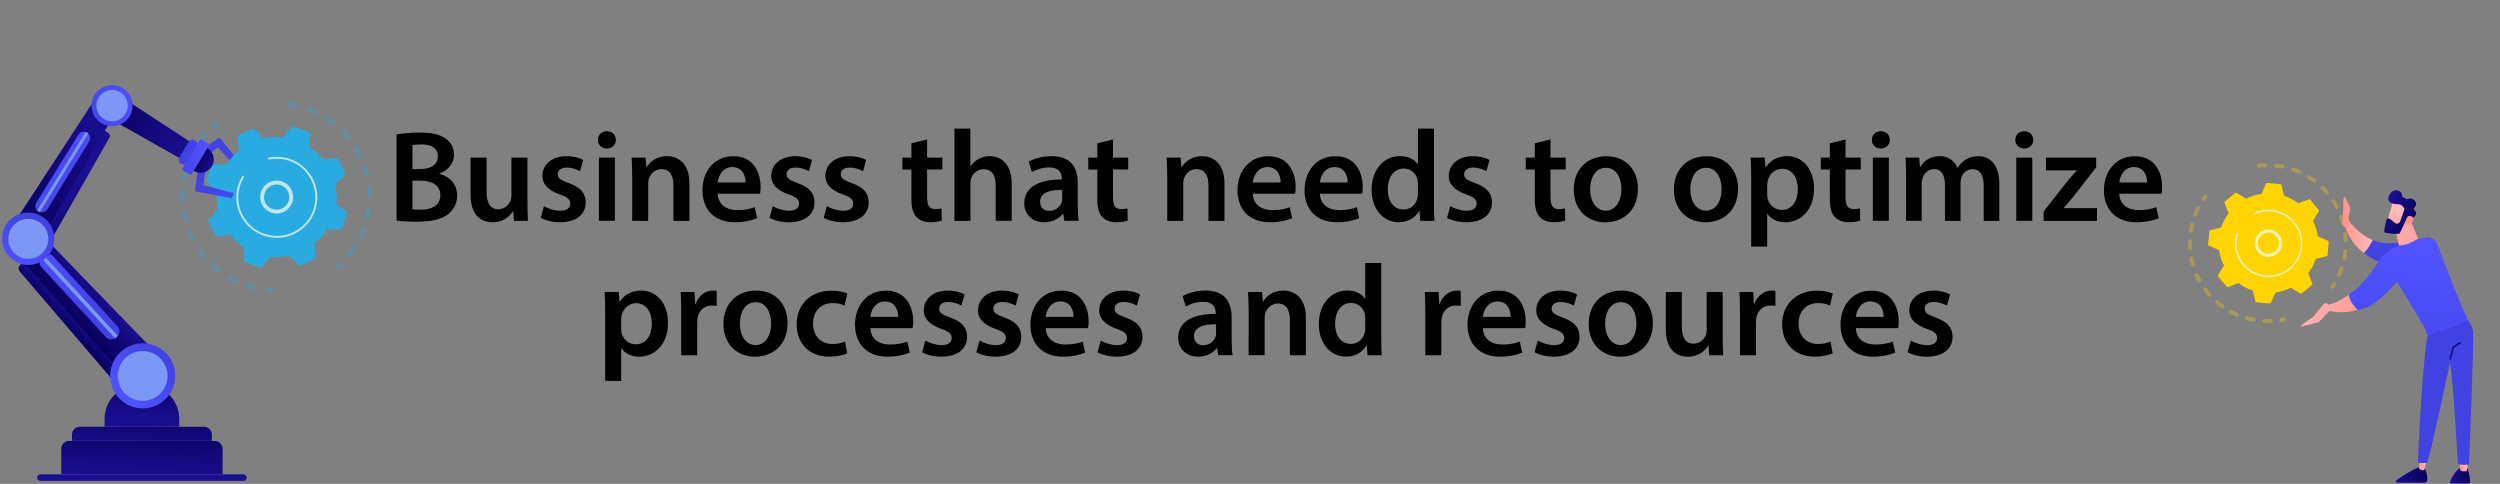 <svg xmlns="http://www.w3.org/2000/svg" version="1.1" id="Layer_1" x="0px" y="0px" viewBox="0.0 0.0 558.0 108.0" style="enable-background:new 0 0 558 108;" xml:space="preserve" width="558.0" height="108.0">
<rect x="0.0" y="0.0" width="558.0" height="108.0" fill="#808080" stroke="none"/>
<style type="text/css">
	.st0{fill:url(#SVGID_1_);}
	.st1{fill:url(#SVGID_00000107549562032249649840000007150285806878068883_);}
	.st2{fill:url(#SVGID_00000178163171413989480250000010940535971824140977_);}
	.st3{fill:url(#SVGID_00000054224530853703073020000011394569529052369589_);}
	.st4{fill:url(#SVGID_00000096747826932150492080000009684888619534627257_);}
	.st5{fill:url(#SVGID_00000167387203878000269150000015802364378820058267_);}
	.st6{fill:url(#SVGID_00000144298467325868664380000004272587694927693193_);}
	.st7{fill:#7D97F4;}
	.st8{fill:url(#SVGID_00000007389086752226296550000004716735895204222608_);}
	.st9{fill:url(#SVGID_00000178902876764302595700000012024332297255416754_);}
	.st10{fill:url(#SVGID_00000048491238736578772910000010290696373658599578_);}
	.st11{fill:url(#SVGID_00000005249443623152231990000000641167577751251353_);}
	.st12{fill:url(#SVGID_00000094602092042939529980000002013104781129112234_);}
	.st13{fill:url(#SVGID_00000033339176509103923870000000717876565822445987_);}
	.st14{fill:url(#SVGID_00000106865052865989012890000013897429084680364446_);}
	.st15{fill:url(#SVGID_00000013872080166890026840000009147981060593365394_);}
	.st16{opacity:0.3;}
	.st17{fill:#29ABE2;}
	.st18{opacity:0.7;fill:#FFFFFF;}
	.st19{fill:url(#SVGID_00000121982506666842276700000006513247427106568354_);}
	.st20{fill:url(#SVGID_00000034799440984600328370000016670057583840738219_);}
	.st21{fill:url(#SVGID_00000155123687088593503110000013392336523940035469_);}
	.st22{fill:url(#SVGID_00000070104662426654890460000014226548436385353102_);}
	.st23{fill:#FFD400;}
	.st24{fill:url(#SVGID_00000106829330553387640820000016848191356913535156_);}
	.st25{fill:url(#SVGID_00000016788078705913377490000018101139627799996836_);}
	.st26{fill:url(#SVGID_00000050652201426461896430000000336213851703516854_);}
	.st27{fill:url(#SVGID_00000031187809320808988520000017055179842755893423_);}
	.st28{fill:url(#SVGID_00000059284537281875197890000008416897120709482937_);}
	.st29{fill:url(#SVGID_00000119820144877881109830000016559764979037052839_);}
	.st30{fill:url(#SVGID_00000088130058951205878690000005189201929148472991_);}
	.st31{fill:url(#SVGID_00000018926260379787314530000003041053671553743781_);}
	.st32{fill:url(#SVGID_00000142854299307971843570000004910679288122167190_);}
	.st33{fill:url(#SVGID_00000077306443945839541150000015266075392662714811_);}
	.st34{fill:url(#SVGID_00000044140499069011848790000014115164068409454473_);}
	.st35{fill:url(#SVGID_00000071524965425482498760000010178134935677427896_);}
	.st36{fill:url(#SVGID_00000052063905582242241920000002414659293637862038_);}
	.st37{fill:url(#SVGID_00000083767767079616822810000008931160059369141427_);}
	.st38{fill:url(#SVGID_00000055688486217720966360000007124574491078031766_);}
</style>
<g>
	<g>
		<path d="M88.5,30.01c1.14-0.23,3.21-0.42,5.21-0.42c2.62,0,4.26,0.34,5.6,1.24c1.21,0.75,2.02,2,2.02,3.68    c0,1.8-1.12,3.44-3.25,4.21v0.08c2.06,0.52,3.96,2.15,3.96,4.84c0,1.74-0.75,3.08-1.87,4.04c-1.39,1.2-3.68,1.81-7.26,1.81    c-1.99,0-3.47-0.13-4.39-0.26V30.01z M92.05,37.73h1.83c2.48,0,3.85-1.17,3.85-2.82c0-1.84-1.39-2.68-3.64-2.68    c-1.06,0-1.66,0.07-2.04,0.16V37.73z M92.05,46.7c0.47,0.09,1.07,0.1,1.89,0.1c2.28,0,4.34-0.86,4.34-3.27c0-2.27-2-3.2-4.45-3.21    h-1.78V46.7z" />
		<path d="M117.72,45.06c0,1.68,0.05,3.08,0.12,4.23h-3.12l-0.17-2.13h-0.08c-0.6,0.99-1.99,2.45-4.52,2.45    c-2.57,0-4.92-1.55-4.92-6.16v-8.28h3.57v7.68c0,2.35,0.74,3.85,2.63,3.85c1.43,0,2.36-1,2.73-1.91c0.12-0.31,0.19-0.69,0.19-1.1    v-8.52h3.57V45.06z" />
		<path d="M121.41,46.01c0.79,0.49,2.32,1.03,3.6,1.03c1.57,0,2.27-0.66,2.27-1.58c0-0.96-0.58-1.44-2.32-2.06    c-2.76-0.95-3.92-2.45-3.9-4.12c0-2.48,2.06-4.42,5.36-4.42c1.56,0,2.92,0.39,3.75,0.84l-0.71,2.51    c-0.59-0.34-1.74-0.81-2.99-0.81c-1.27,0-1.98,0.63-1.98,1.5c0,0.9,0.68,1.33,2.47,1.98c2.57,0.91,3.76,2.22,3.77,4.3    c0,2.58-2.01,4.43-5.74,4.43c-1.71,0-3.26-0.41-4.3-0.99L121.41,46.01z" />
		<path d="M137.46,31.22c0,1.07-0.77,1.93-2.04,1.93c-1.18,0-1.96-0.86-1.96-1.93c0-1.09,0.8-1.93,2-1.93    C136.68,29.29,137.45,30.12,137.46,31.22z M133.68,49.29V35.17h3.57v14.12H133.68z" />
		<path d="M141.1,39.37c0-1.63-0.05-2.98-0.12-4.2h3.12l0.18,2.12h0.08c0.63-1.1,2.15-2.44,4.5-2.44c2.46,0,5.02,1.59,5.02,6.05    v8.39h-3.57v-7.97c0-2.03-0.74-3.57-2.69-3.57c-1.42,0-2.4,1-2.78,2.1c-0.11,0.29-0.16,0.73-0.16,1.13v8.31h-3.57V39.37z" />
		<path d="M160.2,43.22c0.1,2.56,2.08,3.68,4.36,3.68c1.64,0,2.82-0.26,3.9-0.65l0.53,2.46c-1.21,0.51-2.89,0.9-4.94,0.9    c-4.58,0-7.27-2.83-7.27-7.16c0-3.9,2.36-7.58,6.91-7.58c4.59,0,6.08,3.77,6.08,6.87c0,0.66-0.06,1.2-0.13,1.5H160.2z     M166.41,40.73c0.02-1.31-0.55-3.44-2.95-3.44c-2.2,0-3.11,2-3.27,3.44H166.41z" />
		<path d="M172.48,46.01c0.79,0.49,2.32,1.03,3.6,1.03c1.57,0,2.27-0.66,2.27-1.58c0-0.96-0.58-1.44-2.32-2.06    c-2.76-0.95-3.92-2.45-3.9-4.12c0-2.48,2.06-4.42,5.36-4.42c1.56,0,2.92,0.39,3.75,0.84l-0.71,2.51    c-0.59-0.34-1.74-0.81-2.99-0.81c-1.27,0-1.98,0.63-1.98,1.5c0,0.9,0.68,1.33,2.47,1.98c2.57,0.91,3.76,2.22,3.77,4.3    c0,2.58-2.01,4.43-5.74,4.43c-1.71,0-3.26-0.41-4.3-0.99L172.48,46.01z" />
		<path d="M184.57,46.01c0.79,0.49,2.32,1.03,3.6,1.03c1.57,0,2.27-0.66,2.27-1.58c0-0.96-0.58-1.44-2.32-2.06    c-2.76-0.95-3.92-2.45-3.9-4.12c0-2.48,2.06-4.42,5.36-4.42c1.56,0,2.92,0.39,3.75,0.84l-0.71,2.51    c-0.59-0.34-1.74-0.81-2.99-0.81c-1.27,0-1.98,0.63-1.98,1.5c0,0.9,0.68,1.33,2.47,1.98c2.57,0.91,3.76,2.22,3.77,4.3    c0,2.58-2.01,4.43-5.74,4.43c-1.71,0-3.26-0.41-4.3-0.99L184.57,46.01z" />
		<path d="M206.93,31.13v4.04h3.4v2.66h-3.4v6.23c0,1.73,0.46,2.61,1.83,2.61c0.61,0,1.07-0.07,1.39-0.16l0.07,2.72    c-0.54,0.2-1.47,0.37-2.6,0.37c-1.31,0-2.41-0.45-3.07-1.16c-0.77-0.81-1.12-2.11-1.12-3.96v-6.64h-2.02v-2.66h2.02v-3.2    L206.93,31.13z" />
		<path d="M213.02,28.7h3.57v8.4h0.06c0.44-0.66,1.04-1.21,1.78-1.62c0.69-0.39,1.55-0.63,2.44-0.63c2.4,0,4.94,1.59,4.94,6.13v8.31    h-3.57v-7.92c0-2.05-0.74-3.6-2.71-3.6c-1.4,0-2.37,0.94-2.77,2c-0.12,0.31-0.16,0.69-0.16,1.08v8.45h-3.57V28.7z" />
		<path d="M237.55,49.29l-0.24-1.57h-0.09c-0.86,1.11-2.33,1.89-4.16,1.89c-2.87,0-4.45-2.05-4.45-4.2c0-3.56,3.17-5.37,8.38-5.35    v-0.23c0-0.93-0.37-2.47-2.87-2.46c-1.38,0-2.83,0.45-3.8,1.05l-0.71-2.32c1.07-0.65,2.9-1.25,5.12-1.25    c4.53,0,5.82,2.86,5.82,5.95v5.08c0,1.28,0.06,2.53,0.22,3.4H237.55z M237.08,42.38c-2.52-0.03-4.93,0.5-4.93,2.65    c0,1.38,0.91,2.03,2.04,2.03c1.43,0,2.45-0.92,2.79-1.95c0.08-0.25,0.1-0.53,0.1-0.78V42.38z" />
		<path d="M248.42,31.13v4.04h3.4v2.66h-3.4v6.23c0,1.73,0.46,2.61,1.83,2.61c0.61,0,1.07-0.07,1.39-0.16l0.07,2.72    c-0.54,0.2-1.47,0.37-2.6,0.37c-1.31,0-2.41-0.45-3.07-1.16c-0.77-0.81-1.12-2.11-1.12-3.96v-6.64h-2.02v-2.66h2.02v-3.2    L248.42,31.13z" />
		<path d="M260.52,39.37c0-1.63-0.05-2.98-0.12-4.2h3.12l0.18,2.12h0.08c0.62-1.1,2.15-2.44,4.5-2.44c2.46,0,5.02,1.59,5.02,6.05    v8.39h-3.57v-7.97c0-2.03-0.74-3.57-2.69-3.57c-1.42,0-2.4,1-2.78,2.1c-0.11,0.29-0.16,0.73-0.16,1.13v8.31h-3.57V39.37z" />
		<path d="M279.62,43.22c0.09,2.56,2.08,3.68,4.36,3.68c1.64,0,2.82-0.26,3.9-0.65l0.53,2.46c-1.21,0.51-2.89,0.9-4.94,0.9    c-4.58,0-7.27-2.83-7.27-7.16c0-3.9,2.36-7.58,6.91-7.58c4.59,0,6.08,3.77,6.08,6.87c0,0.66-0.06,1.2-0.13,1.5H279.62z     M285.83,40.73c0.02-1.31-0.55-3.44-2.94-3.44c-2.2,0-3.11,2-3.27,3.44H285.83z" />
		<path d="M294.59,43.22c0.09,2.56,2.08,3.68,4.36,3.68c1.64,0,2.82-0.26,3.9-0.65l0.53,2.46c-1.21,0.51-2.89,0.9-4.94,0.9    c-4.58,0-7.27-2.83-7.27-7.16c0-3.9,2.36-7.58,6.91-7.58c4.59,0,6.08,3.77,6.08,6.87c0,0.66-0.06,1.2-0.13,1.5H294.59z     M300.8,40.73c0.02-1.31-0.55-3.44-2.94-3.44c-2.2,0-3.11,2-3.27,3.44H300.8z" />
		<path d="M320.05,28.7v16.63c0,1.45,0.05,3,0.12,3.96h-3.18l-0.16-2.24h-0.06c-0.84,1.58-2.55,2.55-4.59,2.55    c-3.37,0-6.04-2.88-6.04-7.22c-0.02-4.73,2.93-7.54,6.33-7.54c1.93,0,3.33,0.8,3.96,1.84h0.06V28.7H320.05z M316.48,41.06    c0-0.29-0.02-0.64-0.08-0.93c-0.32-1.38-1.46-2.51-3.07-2.51c-2.3,0-3.58,2.03-3.58,4.65c0,2.6,1.29,4.49,3.54,4.49    c1.46,0,2.72-1,3.08-2.54c0.08-0.32,0.11-0.67,0.11-1.04V41.06z" />
		<path d="M323.71,46.01c0.79,0.49,2.33,1.03,3.6,1.03c1.57,0,2.27-0.66,2.27-1.58c0-0.96-0.58-1.44-2.32-2.06    c-2.76-0.95-3.92-2.45-3.9-4.12c0-2.48,2.06-4.42,5.36-4.42c1.56,0,2.92,0.39,3.75,0.84l-0.71,2.51    c-0.59-0.34-1.74-0.81-2.99-0.81c-1.27,0-1.98,0.63-1.98,1.5c0,0.9,0.68,1.33,2.46,1.98c2.57,0.91,3.76,2.22,3.77,4.3    c0,2.58-2.01,4.43-5.74,4.43c-1.71,0-3.26-0.41-4.3-0.99L323.71,46.01z" />
		<path d="M346.07,31.13v4.04h3.4v2.66h-3.4v6.23c0,1.73,0.46,2.61,1.83,2.61c0.61,0,1.07-0.07,1.39-0.16l0.07,2.72    c-0.54,0.2-1.47,0.37-2.6,0.37c-1.31,0-2.41-0.45-3.07-1.16c-0.77-0.81-1.12-2.11-1.12-3.96v-6.64h-2.02v-2.66h2.02v-3.2    L346.07,31.13z" />
		<path d="M365.58,42.1c0,5.19-3.64,7.52-7.25,7.52c-3.98,0-7.07-2.75-7.07-7.27c0-4.63,3.05-7.48,7.31-7.48    C362.76,34.85,365.58,37.81,365.58,42.1z M354.92,42.25c0,2.72,1.36,4.77,3.51,4.77c2.05,0,3.47-1.98,3.47-4.82    c0-2.22-0.98-4.75-3.45-4.75C355.95,37.45,354.92,39.89,354.92,42.25z" />
		<path d="M387.93,42.1c0,5.19-3.64,7.52-7.25,7.52c-3.98,0-7.07-2.75-7.07-7.27c0-4.63,3.05-7.48,7.31-7.48    C385.12,34.85,387.93,37.81,387.93,42.1z M377.28,42.25c0,2.72,1.36,4.77,3.51,4.77c2.05,0,3.47-1.98,3.47-4.82    c0-2.22-0.98-4.75-3.45-4.75C378.31,37.45,377.28,39.89,377.28,42.25z" />
		<path d="M390.87,39.85c0-1.83-0.05-3.35-0.12-4.68h3.14l0.18,2.17h0.06c1.04-1.59,2.68-2.49,4.84-2.49c3.24,0,5.92,2.77,5.92,7.18    c0,5.12-3.21,7.58-6.42,7.58c-1.78,0-3.25-0.74-3.97-1.88h-0.06v7.31h-3.57V39.85z M394.44,43.38c0,0.34,0.03,0.67,0.1,0.97    c0.36,1.45,1.62,2.5,3.14,2.5c2.27,0,3.59-1.88,3.59-4.65c0-2.5-1.22-4.53-3.51-4.53c-1.47,0-2.82,1.07-3.19,2.64    c-0.07,0.29-0.13,0.6-0.13,0.9V43.38z" />
		<path d="M411.92,31.13v4.04h3.4v2.66h-3.4v6.23c0,1.73,0.46,2.61,1.83,2.61c0.61,0,1.07-0.07,1.39-0.16l0.07,2.72    c-0.54,0.2-1.47,0.37-2.6,0.37c-1.31,0-2.41-0.45-3.07-1.16c-0.77-0.81-1.12-2.11-1.12-3.96v-6.64h-2.02v-2.66h2.02v-3.2    L411.92,31.13z" />
		<path d="M421.8,31.22c0,1.07-0.77,1.93-2.04,1.93c-1.18,0-1.96-0.86-1.96-1.93c0-1.09,0.8-1.93,2-1.93    C421.02,29.29,421.79,30.12,421.8,31.22z M418.02,49.29V35.17h3.57v14.12H418.02z" />
		<path d="M425.44,39.37c0-1.63-0.05-2.98-0.12-4.2h3.05l0.16,2.07h0.08c0.68-1.1,1.97-2.39,4.35-2.39c1.87,0,3.31,1.04,3.92,2.6    h0.06c0.49-0.77,1.09-1.36,1.73-1.77c0.8-0.54,1.69-0.83,2.87-0.83c2.33,0,4.71,1.6,4.71,6.13v8.31h-3.48v-7.81    c0-2.35-0.81-3.73-2.52-3.73c-1.22,0-2.12,0.86-2.48,1.88c-0.11,0.34-0.18,0.79-0.18,1.19v8.47h-3.48v-8.17    c0-1.99-0.79-3.38-2.44-3.38c-1.34,0-2.23,1.05-2.57,2.02c-0.13,0.36-0.18,0.78-0.18,1.18v8.35h-3.48V39.37z" />
		<path d="M453.82,31.22c0,1.07-0.77,1.93-2.04,1.93c-1.18,0-1.96-0.86-1.96-1.93c0-1.09,0.8-1.93,2-1.93    C453.04,29.29,453.8,30.12,453.82,31.22z M450.03,49.29V35.17h3.57v14.12H450.03z" />
		<path d="M456.12,47.23l5.32-6.78c0.72-0.87,1.33-1.56,2.07-2.37v-0.06h-6.85v-2.84h11.21l-0.01,2.18l-5.17,6.63    c-0.7,0.85-1.36,1.66-2.08,2.41v0.06h7.44v2.84h-11.91V47.23z" />
		<path d="M473.02,43.22c0.09,2.56,2.08,3.68,4.36,3.68c1.64,0,2.82-0.26,3.9-0.65l0.53,2.46c-1.21,0.51-2.89,0.9-4.94,0.9    c-4.58,0-7.27-2.83-7.27-7.16c0-3.9,2.36-7.58,6.91-7.58c4.59,0,6.08,3.77,6.08,6.87c0,0.66-0.06,1.2-0.13,1.5H473.02z     M479.23,40.73c0.02-1.31-0.55-3.44-2.94-3.44c-2.2,0-3.11,2-3.27,3.44H479.23z" />
		<path d="M135.08,69.85c0-1.83-0.05-3.35-0.12-4.68h3.14l0.18,2.17h0.06c1.04-1.59,2.68-2.49,4.84-2.49c3.24,0,5.92,2.77,5.92,7.18    c0,5.12-3.21,7.58-6.42,7.58c-1.78,0-3.25-0.74-3.97-1.89h-0.06v7.31h-3.57V69.85z M138.65,73.38c0,0.34,0.03,0.67,0.1,0.97    c0.36,1.45,1.62,2.5,3.14,2.5c2.27,0,3.59-1.88,3.59-4.65c0-2.5-1.22-4.53-3.51-4.53c-1.47,0-2.82,1.07-3.19,2.64    c-0.07,0.29-0.13,0.6-0.13,0.9V73.38z" />
		<path d="M152.05,69.71c0-1.89-0.04-3.28-0.12-4.54h3.09l0.13,2.68h0.1c0.7-1.99,2.34-3,3.87-3c0.35,0,0.55,0.01,0.84,0.08v3.36    c-0.31-0.06-0.62-0.1-1.05-0.1c-1.7,0-2.88,1.08-3.2,2.7c-0.06,0.32-0.09,0.69-0.09,1.08v7.32h-3.57V69.71z" />
		<path d="M175.79,72.1c0,5.19-3.64,7.52-7.25,7.52c-3.98,0-7.07-2.75-7.07-7.28c0-4.63,3.05-7.48,7.31-7.48    C172.98,64.85,175.79,67.81,175.79,72.1z M165.14,72.25c0,2.72,1.36,4.77,3.51,4.77c2.05,0,3.47-1.98,3.47-4.82    c0-2.22-0.98-4.75-3.45-4.75C166.17,67.45,165.14,69.89,165.14,72.25z" />
		<path d="M189.09,78.87c-0.74,0.35-2.21,0.73-3.99,0.73c-4.43,0-7.28-2.84-7.28-7.22c0-4.23,2.89-7.51,7.86-7.51    c1.32,0,2.63,0.29,3.45,0.64l-0.63,2.69c-0.57-0.28-1.43-0.55-2.7-0.55c-2.72,0-4.34,1.99-4.32,4.58c0,2.9,1.9,4.56,4.34,4.56    c1.22,0,2.11-0.27,2.8-0.56L189.09,78.87z" />
		<path d="M194.26,73.22c0.1,2.56,2.08,3.68,4.36,3.68c1.64,0,2.82-0.26,3.9-0.65l0.53,2.46c-1.21,0.51-2.89,0.9-4.94,0.9    c-4.58,0-7.27-2.83-7.27-7.16c0-3.9,2.36-7.58,6.91-7.58c4.59,0,6.08,3.77,6.08,6.87c0,0.66-0.06,1.2-0.13,1.5H194.26z     M200.47,70.73c0.02-1.31-0.55-3.44-2.95-3.44c-2.2,0-3.11,2-3.27,3.44H200.47z" />
		<path d="M206.54,76.01c0.79,0.49,2.32,1.03,3.6,1.03c1.57,0,2.27-0.66,2.27-1.58c0-0.96-0.58-1.44-2.32-2.06    c-2.76-0.95-3.92-2.45-3.9-4.12c0-2.48,2.06-4.42,5.36-4.42c1.56,0,2.92,0.39,3.75,0.84l-0.71,2.51    c-0.59-0.34-1.74-0.81-2.99-0.81c-1.27,0-1.98,0.63-1.98,1.5c0,0.9,0.68,1.33,2.47,1.98c2.57,0.91,3.76,2.22,3.77,4.3    c0,2.58-2.01,4.43-5.74,4.43c-1.71,0-3.26-0.41-4.3-0.99L206.54,76.01z" />
		<path d="M218.63,76.01c0.79,0.49,2.32,1.03,3.6,1.03c1.57,0,2.27-0.66,2.27-1.58c0-0.96-0.58-1.44-2.32-2.06    c-2.76-0.95-3.92-2.45-3.9-4.12c0-2.48,2.06-4.42,5.36-4.42c1.56,0,2.92,0.39,3.75,0.84l-0.71,2.51    c-0.59-0.34-1.74-0.81-2.99-0.81c-1.27,0-1.98,0.63-1.98,1.5c0,0.9,0.68,1.33,2.47,1.98c2.57,0.91,3.76,2.22,3.77,4.3    c0,2.58-2.01,4.43-5.74,4.43c-1.71,0-3.26-0.41-4.3-0.99L218.63,76.01z" />
		<path d="M233.41,73.22c0.1,2.56,2.08,3.68,4.36,3.68c1.64,0,2.82-0.26,3.9-0.65l0.53,2.46c-1.21,0.51-2.89,0.9-4.94,0.9    c-4.58,0-7.27-2.83-7.27-7.16c0-3.9,2.36-7.58,6.91-7.58c4.59,0,6.08,3.77,6.08,6.87c0,0.66-0.06,1.2-0.13,1.5H233.41z     M239.62,70.73c0.02-1.31-0.55-3.44-2.95-3.44c-2.2,0-3.11,2-3.27,3.44H239.62z" />
		<path d="M245.69,76.01c0.79,0.49,2.32,1.03,3.6,1.03c1.57,0,2.27-0.66,2.27-1.58c0-0.96-0.58-1.44-2.32-2.06    c-2.76-0.95-3.92-2.45-3.9-4.12c0-2.48,2.06-4.42,5.36-4.42c1.56,0,2.92,0.39,3.75,0.84l-0.71,2.51    c-0.59-0.34-1.74-0.81-2.99-0.81c-1.27,0-1.98,0.63-1.98,1.5c0,0.9,0.68,1.33,2.47,1.98c2.57,0.91,3.76,2.22,3.77,4.3    c0,2.58-2.01,4.43-5.74,4.43c-1.71,0-3.26-0.41-4.3-0.99L245.69,76.01z" />
		<path d="M271.9,79.29l-0.24-1.57h-0.09c-0.86,1.11-2.33,1.89-4.16,1.89c-2.87,0-4.45-2.05-4.45-4.2c0-3.56,3.17-5.37,8.38-5.35    v-0.23c0-0.93-0.37-2.47-2.87-2.46c-1.38,0-2.83,0.45-3.8,1.05l-0.71-2.32c1.07-0.65,2.9-1.25,5.12-1.25    c4.53,0,5.82,2.86,5.82,5.95v5.08c0,1.28,0.06,2.53,0.22,3.4H271.9z M271.43,72.38c-2.52-0.03-4.93,0.5-4.93,2.65    c0,1.38,0.91,2.03,2.04,2.03c1.42,0,2.45-0.92,2.79-1.95c0.08-0.25,0.1-0.53,0.1-0.78V72.38z" />
		<path d="M278.69,69.37c0-1.63-0.05-2.98-0.12-4.2h3.12l0.18,2.12h0.08c0.62-1.1,2.15-2.44,4.5-2.44c2.46,0,5.02,1.58,5.02,6.05    v8.39h-3.57v-7.97c0-2.03-0.74-3.57-2.69-3.57c-1.42,0-2.4,1-2.78,2.09c-0.11,0.29-0.16,0.73-0.16,1.13v8.31h-3.57V69.37z" />
		<path d="M308.29,58.7v16.63c0,1.45,0.05,3,0.12,3.96h-3.18l-0.16-2.24H305c-0.84,1.58-2.55,2.55-4.59,2.55    c-3.37,0-6.04-2.88-6.04-7.22c-0.02-4.73,2.93-7.54,6.33-7.54c1.93,0,3.33,0.8,3.96,1.84h0.06V58.7H308.29z M304.72,71.06    c0-0.29-0.02-0.64-0.08-0.93c-0.32-1.38-1.46-2.51-3.07-2.51c-2.3,0-3.58,2.03-3.58,4.65c0,2.6,1.29,4.49,3.54,4.49    c1.46,0,2.72-1,3.08-2.54c0.08-0.32,0.11-0.67,0.11-1.04V71.06z" />
		<path d="M318.13,69.71c0-1.89-0.04-3.28-0.12-4.54h3.09l0.13,2.68h0.1c0.7-1.99,2.34-3,3.87-3c0.35,0,0.55,0.01,0.84,0.08v3.36    c-0.31-0.06-0.62-0.1-1.05-0.1c-1.7,0-2.88,1.08-3.2,2.7c-0.06,0.32-0.09,0.69-0.09,1.08v7.32h-3.57V69.71z" />
		<path d="M330.97,73.22c0.09,2.56,2.08,3.68,4.36,3.68c1.64,0,2.82-0.26,3.9-0.65l0.53,2.46c-1.21,0.51-2.89,0.9-4.94,0.9    c-4.58,0-7.27-2.83-7.27-7.16c0-3.9,2.36-7.58,6.91-7.58c4.59,0,6.08,3.77,6.08,6.87c0,0.66-0.06,1.2-0.13,1.5H330.97z     M337.18,70.73c0.02-1.31-0.55-3.44-2.94-3.44c-2.2,0-3.11,2-3.27,3.44H337.18z" />
		<path d="M343.24,76.01c0.79,0.49,2.33,1.03,3.6,1.03c1.57,0,2.27-0.66,2.27-1.58c0-0.96-0.58-1.44-2.32-2.06    c-2.76-0.95-3.92-2.45-3.9-4.12c0-2.48,2.06-4.42,5.36-4.42c1.56,0,2.92,0.39,3.75,0.84l-0.71,2.51    c-0.59-0.34-1.74-0.81-2.99-0.81c-1.27,0-1.98,0.63-1.98,1.5c0,0.9,0.68,1.33,2.46,1.98c2.57,0.91,3.76,2.22,3.77,4.3    c0,2.58-2.01,4.43-5.74,4.43c-1.71,0-3.26-0.41-4.3-0.99L343.24,76.01z" />
		<path d="M368.92,72.1c0,5.19-3.64,7.52-7.25,7.52c-3.98,0-7.07-2.75-7.07-7.28c0-4.63,3.05-7.48,7.31-7.48    C366.11,64.85,368.92,67.81,368.92,72.1z M358.27,72.25c0,2.72,1.36,4.77,3.51,4.77c2.05,0,3.47-1.98,3.47-4.82    c0-2.22-0.98-4.75-3.45-4.75C359.3,67.45,358.27,69.89,358.27,72.25z" />
		<path d="M384.5,75.06c0,1.68,0.05,3.08,0.12,4.23h-3.12l-0.17-2.13h-0.08c-0.6,0.99-1.99,2.45-4.52,2.45    c-2.57,0-4.92-1.55-4.92-6.16v-8.28h3.57v7.68c0,2.35,0.74,3.85,2.63,3.85c1.43,0,2.36-1,2.73-1.91c0.12-0.31,0.19-0.69,0.19-1.1    v-8.52h3.57V75.06z" />
		<path d="M388.36,69.71c0-1.89-0.04-3.28-0.12-4.54h3.09l0.13,2.68h0.1c0.7-1.99,2.34-3,3.87-3c0.35,0,0.55,0.01,0.84,0.08v3.36    c-0.31-0.06-0.62-0.1-1.05-0.1c-1.7,0-2.88,1.08-3.2,2.7c-0.06,0.32-0.09,0.69-0.09,1.08v7.32h-3.57V69.71z" />
		<path d="M409.05,78.87c-0.74,0.35-2.21,0.73-3.99,0.73c-4.43,0-7.28-2.84-7.28-7.22c0-4.23,2.89-7.51,7.86-7.51    c1.32,0,2.63,0.29,3.45,0.64l-0.63,2.69c-0.57-0.28-1.43-0.55-2.7-0.55c-2.72,0-4.34,1.99-4.32,4.58c0,2.9,1.9,4.56,4.34,4.56    c1.22,0,2.11-0.27,2.8-0.56L409.05,78.87z" />
		<path d="M414.22,73.22c0.09,2.56,2.08,3.68,4.36,3.68c1.64,0,2.82-0.26,3.9-0.65l0.53,2.46c-1.21,0.51-2.89,0.9-4.94,0.9    c-4.58,0-7.27-2.83-7.27-7.16c0-3.9,2.36-7.58,6.91-7.58c4.59,0,6.08,3.77,6.08,6.87c0,0.66-0.06,1.2-0.13,1.5H414.22z     M420.43,70.73c0.02-1.31-0.55-3.44-2.94-3.44c-2.2,0-3.11,2-3.27,3.44H420.43z" />
		<path d="M426.5,76.01c0.79,0.49,2.33,1.03,3.6,1.03c1.57,0,2.27-0.66,2.27-1.58c0-0.96-0.58-1.44-2.32-2.06    c-2.76-0.95-3.92-2.45-3.9-4.12c0-2.48,2.06-4.42,5.36-4.42c1.56,0,2.92,0.39,3.75,0.84l-0.71,2.51    c-0.59-0.34-1.74-0.81-2.99-0.81c-1.27,0-1.98,0.63-1.98,1.5c0,0.9,0.68,1.33,2.46,1.98c2.57,0.91,3.76,2.22,3.77,4.3    c0,2.58-2.01,4.43-5.74,4.43c-1.71,0-3.26-0.41-4.3-0.99L426.5,76.01z" />
	</g>
</g>
<g>
	<g>
		<g>
			<linearGradient id="SVGID_1_" gradientUnits="userSpaceOnUse" x1="32.023" y1="101.185" x2="31.855" y2="103.791">
				<stop offset="0" style="stop-color:#09005D" />
				<stop offset="1" style="stop-color:#1A0F91" />
			</linearGradient>
			<path class="st0" d="M54.33,105.87H9.02c-0.41,0-0.73,0.33-0.73,0.73c0,0.41,0.33,0.73,0.73,0.73h45.31     c0.41,0,0.73-0.33,0.73-0.73C55.06,106.2,54.73,105.87,54.33,105.87z" />
			
				<linearGradient id="SVGID_00000015343380718515250800000004657522762955871126_" gradientUnits="userSpaceOnUse" x1="32.089" y1="93.985" x2="31.501" y2="106.766">
				<stop offset="0" style="stop-color:#09005D" />
				<stop offset="1" style="stop-color:#1A0F91" />
			</linearGradient>
			<path style="fill:url(#SVGID_00000015343380718515250800000004657522762955871126_);" d="M47.91,98.41H15.44     c-0.98,0-1.77,0.79-1.77,1.77v5.68h36.02v-5.68C49.68,99.21,48.89,98.41,47.91,98.41z" />
			
				<linearGradient id="SVGID_00000087402666144443960560000006962784820202640309_" gradientUnits="userSpaceOnUse" x1="32.013" y1="90.51" x2="31.509" y2="101.189">
				<stop offset="0" style="stop-color:#09005D" />
				<stop offset="1" style="stop-color:#1A0F91" />
			</linearGradient>
			<path style="fill:url(#SVGID_00000087402666144443960560000006962784820202640309_);" d="M45.51,95.24H17.84     c-0.98,0-1.77,0.79-1.77,1.77v1.39h31.22v-1.39C47.28,96.04,46.49,95.24,45.51,95.24z" />
			
				<linearGradient id="SVGID_00000113342148637289961290000000188029857682955179_" gradientUnits="userSpaceOnUse" x1="32.448" y1="83.657" x2="31.727" y2="93.519">
				<stop offset="0" style="stop-color:#09005D" />
				<stop offset="1" style="stop-color:#1A0F91" />
			</linearGradient>
			<path style="fill:url(#SVGID_00000113342148637289961290000000188029857682955179_);" d="M40.01,95.24H23.34v-1.72     c0-4.21,3.41-7.62,7.62-7.62h1.43c4.21,0,7.62,3.41,7.62,7.62V95.24z" />
		</g>
		<g>
			<g>
				
					<linearGradient id="SVGID_00000151503010756318840320000015853801765613514406_" gradientUnits="userSpaceOnUse" x1="-2078.593" y1="-683.008" x2="-2074.933" y2="-683.008" gradientTransform="matrix(0.736 -0.677 0.677 0.736 2007.261 -831.19)">
					<stop offset="0" style="stop-color:#09005D" />
					<stop offset="1" style="stop-color:#1A0F91" />
				</linearGradient>
				<path style="fill:url(#SVGID_00000151503010756318840320000015853801765613514406_);" d="M4.49,59.17      c-0.41,0.37-0.44,1-0.08,1.42l22.81,26.64c0.38,0.43,1.04,0.47,1.46,0.08l1.94-1.79L5.5,58.24L4.49,59.17z" />
				
					<linearGradient id="SVGID_00000108285543538479123110000013707809531318088338_" gradientUnits="userSpaceOnUse" x1="-2076.117" y1="-686.107" x2="-2067.242" y2="-686.107" gradientTransform="matrix(0.736 -0.677 0.677 0.736 2007.261 -831.19)">
					<stop offset="0" style="stop-color:#09005D" />
					<stop offset="1" style="stop-color:#1A0F91" />
				</linearGradient>
				<path style="fill:url(#SVGID_00000108285543538479123110000013707809531318088338_);" d="M7.61,50.61      c-0.78-0.81-2.06-0.85-2.88-0.09l-2.05,1.88c-0.83,0.76-0.89,2.04-0.15,2.88l27.22,31.04l5.71-5.25      c0.46-0.43,0.48-1.15,0.05-1.6L7.61,50.61z" />
				
					<linearGradient id="SVGID_00000015346721832062401840000009246141590669150130_" gradientUnits="userSpaceOnUse" x1="-2065.374" y1="-704.779" x2="-2073.561" y2="-680.88" gradientTransform="matrix(0.736 -0.677 0.677 0.736 2007.261 -831.19)">
					<stop offset="0" style="stop-color:#4F52FF" />
					<stop offset="1" style="stop-color:#4042E2" />
				</linearGradient>
				<path style="fill:url(#SVGID_00000015346721832062401840000009246141590669150130_);" d="M9.57,57.12l-0.21,0.2      c-0.66,0.61-0.71,1.64-0.1,2.3l14.36,15.6c0.61,0.66,1.64,0.71,2.3,0.1l0.21-0.2c0.66-0.61,0.71-1.64,0.1-2.3l-14.36-15.6      C11.26,56.55,10.23,56.51,9.57,57.12z" />
				
					<rect x="17.33" y="53.98" transform="matrix(0.736 -0.677 0.677 0.736 -40.159 29.521)" class="st7" width="0.82" height="24.47" />
			</g>
			<g>
				
					<linearGradient id="SVGID_00000007413312903250320830000014511585846652427166_" gradientUnits="userSpaceOnUse" x1="-2080.189" y1="-664.826" x2="-2065.646" y2="-664.826" gradientTransform="matrix(0.736 -0.677 0.677 0.736 2007.261 -831.19)">
					<stop offset="0" style="stop-color:#4F52FF" />
					<stop offset="1" style="stop-color:#4042E2" />
				</linearGradient>
				<circle style="fill:url(#SVGID_00000007413312903250320830000014511585846652427166_);" cx="31.86" cy="83.89" r="7.27" />
				
					<ellipse transform="matrix(0.589 -0.808 0.808 0.589 -54.704 60.243)" class="st7" cx="31.86" cy="83.89" rx="5.55" ry="5.55" />
			</g>
		</g>
		<g>
			<g>
				
					<linearGradient id="SVGID_00000111150345066616566790000017243500237739184565_" gradientUnits="userSpaceOnUse" x1="-3156.947" y1="-1103.897" x2="-3155.938" y2="-1110.958" gradientTransform="matrix(0.526 -0.851 0.851 0.526 2620.843 -2057.804)">
					<stop offset="0" style="stop-color:#09005D" />
					<stop offset="1" style="stop-color:#1A0F91" />
				</linearGradient>
				<path style="fill:url(#SVGID_00000111150345066616566790000017243500237739184565_);" d="M7.53,54.39l1.8,1.11      c0.39,0.24,0.91,0.11,1.14-0.29l13.95-24.47c0.22-0.38,0.1-0.87-0.28-1.11l-0.94-0.58L7.53,54.39z" />
				
					<linearGradient id="SVGID_00000023244193340531620730000013995948274780448389_" gradientUnits="userSpaceOnUse" x1="-3170.871" y1="-1113.865" x2="-3136.111" y2="-1113.865" gradientTransform="matrix(0.526 -0.851 0.851 0.526 2620.843 -2057.804)">
					<stop offset="0" style="stop-color:#09005D" />
					<stop offset="1" style="stop-color:#1A0F91" />
				</linearGradient>
				<path style="fill:url(#SVGID_00000023244193340531620730000013995948274780448389_);" d="M22.63,22.86l1.9,1.17      c0.77,0.47,1.01,1.47,0.55,2.25L8.34,54.89l-5.3-3.28c-0.43-0.27-0.56-0.83-0.28-1.26l17.62-26.99      C20.86,22.61,21.87,22.39,22.63,22.86z" />
				
					<linearGradient id="SVGID_00000049214454203979506670000002034992268095062957_" gradientUnits="userSpaceOnUse" x1="-3152.698" y1="-1120.96" x2="-3154.785" y2="-1108.739" gradientTransform="matrix(0.526 -0.851 0.851 0.526 2620.843 -2057.804)">
					<stop offset="0" style="stop-color:#4F52FF" />
					<stop offset="1" style="stop-color:#4042E2" />
				</linearGradient>
				<path style="fill:url(#SVGID_00000049214454203979506670000002034992268095062957_);" d="M17.49,30.08L8.12,45.22      c-0.41,0.67-0.21,1.55,0.46,1.96c0.67,0.41,1.55,0.21,1.96-0.46l9.37-15.14c0.41-0.67,0.21-1.55-0.46-1.96      C18.78,29.2,17.9,29.41,17.49,30.08z" />
				
					<rect x="3.69" y="38.07" transform="matrix(0.526 -0.85 0.85 0.526 -26.017 30.118)" class="st7" width="20.66" height="0.66" />
			</g>
			<g>
				
					<linearGradient id="SVGID_00000028312889733422991990000000022457289276136376_" gradientUnits="userSpaceOnUse" x1="-3176.419" y1="-1112.871" x2="-3164.741" y2="-1112.871" gradientTransform="matrix(0.526 -0.851 0.851 0.526 2620.843 -2057.804)">
					<stop offset="0" style="stop-color:#4F52FF" />
					<stop offset="1" style="stop-color:#4042E2" />
				</linearGradient>
				<circle style="fill:url(#SVGID_00000028312889733422991990000000022457289276136376_);" cx="6.3" cy="53.29" r="5.84" />
				
					<ellipse transform="matrix(0.337 -0.942 0.942 0.337 -46 41.286)" class="st7" cx="6.3" cy="53.29" rx="4.46" ry="4.46" />
			</g>
		</g>
		<g>
			
				<linearGradient id="SVGID_00000045586277430744834950000006623514962989038475_" gradientUnits="userSpaceOnUse" x1="2206.473" y1="-899.373" x2="2227.066" y2="-899.373" gradientTransform="matrix(0.854 0.52 -0.52 0.854 -2328.444 -355.21)">
				<stop offset="0" style="stop-color:#09005D" />
				<stop offset="1" style="stop-color:#1A0F91" />
			</linearGradient>
			<path style="fill:url(#SVGID_00000045586277430744834950000006623514962989038475_);" d="M42.22,33.02l-0.91,1.5     c-0.37,0.6-1.03,0.88-1.5,0.61l-17.1-9.66l2.54-4.18c0.21-0.34,0.58-0.48,0.83-0.32l15.99,10.44     C42.53,31.7,42.59,32.41,42.22,33.02z" />
		</g>
		<g>
			
				<linearGradient id="SVGID_00000047751892017858613810000002494113409519074748_" gradientUnits="userSpaceOnUse" x1="2214.289" y1="-905.853" x2="2199.322" y2="-891.644" gradientTransform="matrix(0.854 0.52 -0.52 0.854 -2328.444 -355.21)">
				<stop offset="0" style="stop-color:#4F52FF" />
				<stop offset="1" style="stop-color:#4042E2" />
			</linearGradient>
			<circle style="fill:url(#SVGID_00000047751892017858613810000002494113409519074748_);" cx="25.02" cy="23.58" r="4.58" />
			<circle class="st7" cx="25.02" cy="23.58" r="3.5" />
		</g>
		
			<linearGradient id="SVGID_00000116193742926386625140000014070878590837907869_" gradientUnits="userSpaceOnUse" x1="2245.913" y1="-902.835" x2="2233.544" y2="-902.984" gradientTransform="matrix(0.854 0.52 -0.52 0.854 -2328.444 -355.21)">
			<stop offset="0" style="stop-color:#4F52FF" />
			<stop offset="1" style="stop-color:#4042E2" />
		</linearGradient>
		<polygon style="fill:url(#SVGID_00000116193742926386625140000014070878590837907869_);" points="45.12,33.44 48.95,30.68     54.25,37.13 53.45,38.08 48.65,32.93 45.69,35.1   " />
		<g>
			<g class="st16">
				<path class="st17" d="M63.85,23.12c0.06-0.26,0.32-0.44,0.59-0.4c0.6,0.08,1.21,0.19,1.8,0.32c0.29,0.06,0.47,0.35,0.41,0.64      c0,0,0,0.01,0,0.01c-0.07,0.28-0.35,0.46-0.64,0.4c-0.56-0.13-1.14-0.23-1.71-0.31c-0.29-0.04-0.5-0.31-0.46-0.6      C63.84,23.15,63.84,23.13,63.85,23.12z M68.38,24.25c0-0.02,0.01-0.04,0.02-0.06c0.1-0.28,0.41-0.42,0.69-0.32      c0.57,0.21,1.14,0.45,1.68,0.71c0.27,0.13,0.38,0.44,0.26,0.71c-0.13,0.27-0.45,0.38-0.71,0.26c-0.52-0.25-1.06-0.47-1.6-0.67      C68.45,24.79,68.31,24.51,68.38,24.25z M72.54,26.36c0.01-0.06,0.04-0.11,0.07-0.17c0.16-0.25,0.49-0.32,0.74-0.15      c0.51,0.33,1.01,0.69,1.48,1.07c0.23,0.18,0.27,0.52,0.09,0.75c-0.18,0.23-0.52,0.27-0.75,0.09c-0.45-0.36-0.93-0.7-1.41-1.01      C72.57,26.81,72.49,26.58,72.54,26.36z M76.13,29.35c0.02-0.1,0.07-0.19,0.15-0.26c0.21-0.2,0.55-0.2,0.76,0.02      c0.42,0.44,0.83,0.9,1.21,1.37c0.19,0.23,0.15,0.57-0.08,0.75c-0.23,0.19-0.57,0.15-0.75-0.08c-0.36-0.45-0.75-0.89-1.15-1.3      C76.13,29.71,76.09,29.52,76.13,29.35z M78.96,33.06c0.03-0.13,0.12-0.26,0.25-0.33c0.25-0.15,0.58-0.07,0.74,0.18      c0.31,0.52,0.61,1.06,0.87,1.61c0.13,0.27,0.02,0.59-0.25,0.72c-0.27,0.13-0.59,0.02-0.72-0.25c-0.25-0.52-0.53-1.03-0.83-1.53      C78.95,33.34,78.93,33.19,78.96,33.06z M80.9,37.31c0.04-0.17,0.17-0.32,0.35-0.38c0.28-0.09,0.58,0.06,0.68,0.34      c0.19,0.58,0.36,1.17,0.5,1.76c0.07,0.29-0.11,0.58-0.4,0.64c-0.29,0.07-0.58-0.11-0.64-0.4c-0.13-0.56-0.29-1.12-0.47-1.67      C80.88,37.5,80.88,37.4,80.9,37.31z M77.49,56.69c0.02-0.07,0.05-0.14,0.1-0.2c0.36-0.45,0.7-0.93,1.01-1.41      c0.16-0.25,0.49-0.32,0.74-0.16c0.25,0.16,0.32,0.49,0.16,0.74c-0.33,0.51-0.69,1.01-1.07,1.49c-0.18,0.23-0.52,0.27-0.75,0.09      C77.51,57.1,77.44,56.89,77.49,56.69z M81.85,41.87c0.05-0.22,0.24-0.38,0.47-0.41c0.29-0.03,0.56,0.19,0.58,0.48      c0.06,0.6,0.09,1.22,0.09,1.82c0,0.3-0.24,0.54-0.53,0.54c-0.3,0-0.54-0.24-0.54-0.53c0-0.58-0.03-1.16-0.09-1.73      C81.84,41.99,81.84,41.93,81.85,41.87z M79.94,52.72c0.01-0.03,0.02-0.07,0.04-0.1c0.25-0.52,0.47-1.06,0.67-1.6      c0.1-0.28,0.41-0.42,0.69-0.32c0.28,0.1,0.42,0.41,0.32,0.69c-0.21,0.57-0.45,1.14-0.71,1.69c-0.13,0.27-0.45,0.38-0.71,0.26      C80,53.22,79.88,52.96,79.94,52.72z M81.76,46.54c0.06-0.26,0.32-0.44,0.59-0.4c0.29,0.04,0.5,0.31,0.46,0.6      c-0.08,0.6-0.19,1.21-0.32,1.8c0,0,0,0.01,0,0.01c-0.07,0.28-0.35,0.46-0.64,0.4c-0.29-0.06-0.47-0.35-0.41-0.64      c0.12-0.56,0.23-1.14,0.3-1.71C81.75,46.58,81.76,46.56,81.76,46.54z" />
				<path class="st17" d="M74.91,59.43c0.02-0.1,0.08-0.2,0.17-0.27c0.21-0.18,0.41-0.37,0.61-0.57c0.21-0.2,0.55-0.2,0.76,0.02      c0.21,0.21,0.2,0.55-0.02,0.76c-0.21,0.2-0.43,0.4-0.65,0.6c-0.22,0.2-0.56,0.18-0.76-0.05C74.91,59.77,74.87,59.59,74.91,59.43      z" />
			</g>
			<g class="st16">
				<path class="st17" d="M59.41,64.61c0.06-0.25,0.3-0.43,0.56-0.41c0.28,0.02,0.56,0.04,0.83,0.05c0.3,0.01,0.53,0.26,0.51,0.56      c-0.01,0.3-0.26,0.53-0.56,0.51c-0.29-0.01-0.59-0.03-0.88-0.05c-0.3-0.02-0.51-0.28-0.49-0.58      C59.4,64.67,59.41,64.64,59.41,64.61z" />
				<path class="st17" d="M40.79,38.88c0.06-0.24,0.12-0.48,0.19-0.72c0.08-0.29,0.38-0.45,0.66-0.37c0.29,0.08,0.45,0.38,0.37,0.66      c-0.15,0.55-0.29,1.11-0.39,1.66c-0.06,0.29-0.34,0.48-0.63,0.43c-0.29-0.06-0.48-0.34-0.43-0.63      C40.63,39.57,40.7,39.22,40.79,38.88z M41.92,35.5c0.01-0.03,0.02-0.06,0.03-0.09c0.24-0.55,0.5-1.09,0.78-1.62      c0.14-0.26,0.46-0.36,0.73-0.22c0.26,0.14,0.36,0.47,0.22,0.73c-0.27,0.5-0.52,1.02-0.74,1.54c-0.12,0.27-0.43,0.4-0.7,0.28      C41.99,36.01,41.86,35.74,41.92,35.5z M40.22,42.71c0.06-0.25,0.29-0.42,0.55-0.41c0.3,0.02,0.52,0.27,0.51,0.56      c-0.03,0.57-0.04,1.14-0.02,1.71c0.01,0.3-0.22,0.54-0.52,0.55c-0.3,0.01-0.54-0.22-0.55-0.52c-0.02-0.6-0.01-1.2,0.02-1.8      C40.21,42.78,40.22,42.74,40.22,42.71z M44.2,31.5c0.02-0.07,0.05-0.13,0.09-0.19c0.35-0.48,0.73-0.96,1.12-1.41      c0.19-0.22,0.53-0.25,0.76-0.05c0.22,0.19,0.25,0.53,0.05,0.76c-0.37,0.43-0.73,0.88-1.06,1.34c-0.17,0.24-0.51,0.29-0.75,0.12      C44.23,31.93,44.15,31.71,44.2,31.5z M40.49,47.3c0.05-0.2,0.21-0.36,0.43-0.4c0.29-0.05,0.57,0.15,0.62,0.44      c0.09,0.56,0.22,1.12,0.36,1.67c0.07,0.29-0.1,0.58-0.38,0.65c-0.29,0.07-0.58-0.1-0.65-0.38c-0.15-0.58-0.28-1.17-0.38-1.76      C40.47,47.44,40.47,47.36,40.49,47.3z M41.75,51.71c0.04-0.16,0.15-0.3,0.32-0.37c0.27-0.11,0.59,0.02,0.7,0.29      c0.22,0.53,0.46,1.05,0.71,1.55c0.14,0.26,0.03,0.59-0.23,0.72c-0.26,0.13-0.59,0.03-0.72-0.23c-0.27-0.53-0.52-1.08-0.75-1.63      C41.73,51.93,41.73,51.82,41.75,51.71z M43.95,55.74c0.03-0.12,0.1-0.23,0.21-0.31c0.24-0.17,0.58-0.11,0.75,0.13      c0.32,0.47,0.67,0.92,1.03,1.36c0.19,0.23,0.16,0.57-0.07,0.75c-0.23,0.19-0.57,0.16-0.75-0.07c-0.38-0.46-0.75-0.94-1.09-1.43      C43.94,56.05,43.92,55.89,43.95,55.74z M46.98,59.2c0.02-0.08,0.06-0.17,0.13-0.23c0.2-0.22,0.54-0.23,0.76-0.03      c0.42,0.38,0.86,0.75,1.31,1.1c0.23,0.18,0.28,0.52,0.1,0.75c-0.18,0.23-0.52,0.28-0.75,0.1c-0.47-0.36-0.94-0.75-1.38-1.16      C46.99,59.59,46.93,59.39,46.98,59.2z M50.69,61.91c0.01-0.05,0.03-0.09,0.06-0.14c0.15-0.26,0.47-0.35,0.73-0.2      c0.49,0.28,1,0.55,1.52,0.78c0.27,0.12,0.38,0.44,0.26,0.71c-0.12,0.27-0.44,0.38-0.71,0.26c-0.54-0.25-1.08-0.53-1.6-0.83      C50.73,62.38,50.63,62.14,50.69,61.91z M54.9,63.74c0-0.01,0.01-0.02,0.01-0.03c0.09-0.28,0.39-0.44,0.67-0.35      c0.4,0.12,0.81,0.24,1.21,0.33c0.15,0.04,0.29,0.07,0.44,0.1c0.29,0.06,0.47,0.35,0.41,0.64c-0.06,0.29-0.35,0.47-0.64,0.41      c-0.15-0.03-0.31-0.07-0.46-0.11c-0.43-0.1-0.86-0.22-1.27-0.35C54.99,64.3,54.84,64.01,54.9,63.74z" />
				<path class="st17" d="M47.31,28.11c0.03-0.1,0.08-0.2,0.17-0.28c0.22-0.19,0.44-0.38,0.67-0.57c0.23-0.19,0.57-0.15,0.75,0.08      c0.19,0.23,0.15,0.57-0.08,0.75c-0.22,0.17-0.43,0.36-0.64,0.54c-0.22,0.19-0.56,0.17-0.76-0.05      C47.31,28.45,47.27,28.27,47.31,28.11z" />
			</g>
			<g>
				<path class="st17" d="M53.18,30.28c-0.1,0.05-0.15,0.15-0.14,0.25l0.34,3.03c-1.11,0.89-2.09,1.96-2.88,3.2l-3.05-0.02      c-0.11,0-0.2,0.07-0.24,0.17L46,40.35c-0.04,0.1,0,0.21,0.08,0.28l2.38,1.9c-0.16,1.46-0.08,2.91,0.23,4.3l-2.17,2.14      c-0.08,0.07-0.1,0.19-0.05,0.29l1.58,3.3c0.05,0.1,0.15,0.15,0.25,0.14l3.03-0.34c0.89,1.11,1.96,2.09,3.2,2.88l-0.02,3.05      c0,0.11,0.07,0.2,0.17,0.24l3.45,1.22c0.1,0.04,0.21,0,0.28-0.08l1.9-2.38c1.46,0.16,2.91,0.08,4.3-0.23l2.14,2.17      c0.07,0.08,0.19,0.1,0.29,0.05l3.3-1.58c0.1-0.05,0.15-0.15,0.14-0.25l-0.34-3.03c1.11-0.89,2.09-1.96,2.88-3.2l3.05,0.02      c0.11,0,0.2-0.07,0.24-0.17l1.22-3.45c0.04-0.1,0-0.21-0.08-0.28l-2.38-1.9c0.16-1.46,0.08-2.91-0.23-4.3L76.97,39      c0.08-0.07,0.1-0.19,0.05-0.29l-1.58-3.3c-0.05-0.1-0.15-0.15-0.25-0.14l-3.03,0.34c-0.89-1.11-1.96-2.09-3.2-2.88l0.02-3.05      c0-0.11-0.07-0.2-0.17-0.24l-3.45-1.22c-0.1-0.04-0.21,0-0.28,0.08l-1.9,2.38c-1.46-0.16-2.91-0.08-4.3,0.23l-2.14-2.17      c-0.07-0.08-0.19-0.1-0.29-0.05L53.18,30.28z" />
				<path class="st18" d="M58.18,43.11c0.42-1.74,2.08-2.96,3.91-2.79c2.02,0.19,3.51,1.98,3.32,4c-0.09,0.98-0.56,1.86-1.31,2.49      c-0.76,0.63-1.71,0.92-2.69,0.83c-2.02-0.19-3.51-1.98-3.32-4C58.1,43.46,58.13,43.28,58.18,43.11z M64.48,44.66      c0.03-0.13,0.06-0.27,0.07-0.41c0.14-1.55-1-2.92-2.54-3.07c-1.55-0.14-2.92,1-3.07,2.55c-0.14,1.55,1,2.92,2.54,3.07      c0.75,0.07,1.48-0.16,2.06-0.64C64.02,45.76,64.34,45.24,64.48,44.66z" />
				<path class="st18" d="M53,41.93c0.07-0.3,0.16-0.6,0.27-0.89l0,0c0.03-0.09,0.07-0.18,0.1-0.28c0.18-0.45,0.39-0.89,0.63-1.3      c0-0.01,0.01-0.01,0.01-0.02c0.01-0.02,0.02-0.03,0.03-0.05c0.02-0.03,0.04-0.06,0.06-0.09c0.05-0.08,0.15-0.12,0.23-0.1      c0.02,0.01,0.04,0.01,0.06,0.03c0.1,0.06,0.13,0.19,0.07,0.29c-0.32,0.52-0.59,1.08-0.79,1.65c-1.02,2.88-0.41,5.94,1.34,8.18      c0.97,1.25,2.3,2.24,3.9,2.81c0.28,0.1,0.56,0.18,0.85,0.25c1.92,0.47,3.92,0.26,5.73-0.6c2.08-0.99,3.64-2.73,4.41-4.9      c1.58-4.48-0.77-9.4-5.24-10.99c-0.28-0.1-0.56-0.18-0.84-0.25c-1.22-0.3-2.5-0.33-3.74-0.07c-0.03,0.01-0.06,0.01-0.09,0      c-0.08-0.02-0.14-0.08-0.16-0.17c-0.02-0.12,0.05-0.23,0.17-0.25c1.3-0.26,2.64-0.23,3.92,0.08c0.3,0.07,0.59,0.16,0.88,0.26      c4.7,1.66,7.17,6.84,5.51,11.54c-0.81,2.28-2.45,4.1-4.63,5.14c-1.9,0.91-4,1.12-6.02,0.63c-0.3-0.07-0.6-0.16-0.89-0.27      c-2.28-0.81-4.1-2.45-5.14-4.63C52.72,46.05,52.51,43.94,53,41.93z" />
			</g>
		</g>
		<g>
			
				<linearGradient id="SVGID_00000107582777873358077170000001504304529977603998_" gradientUnits="userSpaceOnUse" x1="65.714" y1="48.992" x2="54.34" y2="41.795">
				<stop offset="0" style="stop-color:#4F52FF" />
				<stop offset="1" style="stop-color:#4042E2" />
			</linearGradient>
			<path style="fill:url(#SVGID_00000107582777873358077170000001504304529977603998_);" d="M43.58,31.43l-0.15-0.09     c-0.45-0.27-1.05-0.13-1.32,0.33L40,35.17c-0.27,0.45-0.13,1.05,0.33,1.32l0.15,0.09c0.45,0.27,1.05,0.13,1.32-0.33l2.11-3.51     C44.19,32.3,44.04,31.7,43.58,31.43z" />
			
				<linearGradient id="SVGID_00000018235392764172240970000014052527779408111261_" gradientUnits="userSpaceOnUse" x1="2247.3" y1="-895.222" x2="2234.931" y2="-895.371" gradientTransform="matrix(0.854 0.52 -0.52 0.854 -2328.444 -355.21)">
				<stop offset="0" style="stop-color:#4F52FF" />
				<stop offset="1" style="stop-color:#4042E2" />
			</linearGradient>
			<polygon style="fill:url(#SVGID_00000018235392764172240970000014052527779408111261_);" points="44.12,38.01 43.53,42.7      51.74,44.26 52.18,43.1 45.37,41.36 45.85,37.71    " />
			
				<linearGradient id="SVGID_00000126283745038728862440000009155258789629494401_" gradientUnits="userSpaceOnUse" x1="2230.159" y1="-899.372" x2="2233.541" y2="-899.372" gradientTransform="matrix(0.854 0.52 -0.52 0.854 -2328.444 -355.21)">
				<stop offset="0" style="stop-color:#09005D" />
				<stop offset="1" style="stop-color:#1A0F91" />
			</linearGradient>
			<path style="fill:url(#SVGID_00000126283745038728862440000009155258789629494401_);" d="M42.88,37.89     c0.79,0.65,1.89,0.87,2.91,0.49c1.54-0.57,2.32-2.27,1.75-3.81c-0.29-0.78-0.87-1.36-1.57-1.68L42.88,37.89z" />
			
				<linearGradient id="SVGID_00000062874717810750505740000017709667970405600685_" gradientUnits="userSpaceOnUse" x1="2231.72" y1="-902.022" x2="2226.157" y2="-895.483" gradientTransform="matrix(0.854 0.52 -0.52 0.854 -2328.444 -355.21)">
				<stop offset="0" style="stop-color:#4F52FF" />
				<stop offset="1" style="stop-color:#4042E2" />
			</linearGradient>
			<path style="fill:url(#SVGID_00000062874717810750505740000017709667970405600685_);" d="M41.2,36.85l-0.48,0.8     c-0.09,0.14-0.03,0.34,0.12,0.43l1.49,0.9c0.16,0.09,0.35,0.05,0.44-0.09l3.86-6.41c0.09-0.14,0.03-0.34-0.12-0.43l-1.49-0.9     c-0.16-0.09-0.35-0.05-0.44,0.09l-0.44,0.74L41.2,36.85z" />
		</g>
	</g>
	<g>
		<g class="st16">
			<path class="st23" d="M503.69,37.01c0-0.23,0.17-0.42,0.39-0.45c0.5-0.06,1.01-0.1,1.52-0.11c0.25-0.01,0.45,0.19,0.46,0.43     c0,0,0,0.01,0,0.01c0,0.24-0.19,0.44-0.43,0.45c-0.48,0.01-0.97,0.05-1.44,0.11c-0.24,0.03-0.47-0.15-0.5-0.39     C503.69,37.04,503.69,37.03,503.69,37.01z M507.58,36.99c0-0.02,0-0.04,0-0.05c0.03-0.25,0.25-0.42,0.49-0.4     c0.5,0.05,1.01,0.13,1.5,0.22c0.24,0.05,0.4,0.28,0.35,0.52c-0.05,0.24-0.28,0.4-0.52,0.35c-0.47-0.09-0.95-0.16-1.43-0.21     C507.75,37.41,507.58,37.22,507.58,36.99z M511.38,37.83c0-0.05,0.01-0.1,0.02-0.15c0.08-0.23,0.33-0.36,0.57-0.28     c0.48,0.16,0.96,0.35,1.42,0.56c0.23,0.1,0.33,0.36,0.23,0.59c-0.1,0.23-0.36,0.33-0.59,0.23c-0.44-0.19-0.89-0.37-1.35-0.53     C511.5,38.19,511.38,38.02,511.38,37.83z M514.89,39.5c0-0.08,0.02-0.17,0.07-0.24c0.13-0.21,0.41-0.27,0.61-0.14     c0.43,0.27,0.85,0.56,1.26,0.86c0.2,0.15,0.24,0.43,0.09,0.62c-0.15,0.2-0.43,0.24-0.62,0.09c-0.38-0.29-0.79-0.56-1.2-0.82     C514.97,39.79,514.9,39.65,514.89,39.5z M517.95,41.91c0-0.12,0.04-0.23,0.13-0.32c0.17-0.18,0.46-0.18,0.63,0     c0.36,0.35,0.71,0.73,1.04,1.11c0.16,0.19,0.14,0.47-0.05,0.63c-0.19,0.16-0.47,0.14-0.63-0.05c-0.31-0.37-0.64-0.72-0.98-1.06     C517.99,42.14,517.95,42.02,517.95,41.91z M520.39,44.93c0-0.15,0.07-0.3,0.21-0.38c0.21-0.13,0.48-0.07,0.62,0.14     c0.27,0.43,0.53,0.87,0.76,1.32c0.11,0.22,0.03,0.49-0.19,0.6c-0.22,0.11-0.49,0.03-0.6-0.19c-0.22-0.43-0.47-0.85-0.73-1.25     C520.42,45.1,520.39,45.02,520.39,44.93z M521.65,61.28c0-0.06,0.01-0.12,0.04-0.18c0.19-0.44,0.37-0.89,0.53-1.35     c0.08-0.23,0.33-0.36,0.57-0.28c0.23,0.08,0.36,0.33,0.28,0.57c-0.16,0.48-0.35,0.96-0.55,1.42c-0.1,0.23-0.36,0.33-0.59,0.23     C521.75,61.61,521.65,61.45,521.65,61.28z M522.1,48.42c0-0.19,0.11-0.36,0.3-0.43c0.23-0.08,0.49,0.04,0.57,0.27     c0.17,0.48,0.32,0.96,0.45,1.45c0.06,0.24-0.08,0.48-0.32,0.55c-0.24,0.06-0.48-0.08-0.55-0.32c-0.12-0.46-0.27-0.93-0.43-1.38     C522.11,48.52,522.11,48.47,522.1,48.42z M522.8,57.57c0-0.03,0-0.06,0.01-0.09c0.09-0.47,0.16-0.95,0.21-1.43     c0.03-0.25,0.25-0.42,0.49-0.4c0.25,0.03,0.42,0.25,0.4,0.49c-0.05,0.5-0.13,1.01-0.22,1.51c-0.05,0.24-0.28,0.4-0.52,0.35     C522.96,57.96,522.81,57.78,522.8,57.57z M523,52.21c0-0.23,0.17-0.42,0.39-0.45c0.24-0.03,0.47,0.15,0.5,0.39     c0.06,0.5,0.1,1.01,0.11,1.52c0,0,0,0.01,0,0.01c0,0.24-0.19,0.44-0.43,0.45c-0.25,0.01-0.45-0.19-0.46-0.43     c-0.02-0.48-0.05-0.97-0.11-1.44C523,52.24,523,52.22,523,52.21z" />
			<path class="st23" d="M520.13,64.03c0-0.09,0.02-0.18,0.08-0.26c0.13-0.19,0.26-0.39,0.38-0.58c0.13-0.21,0.41-0.27,0.61-0.14     c0.21,0.13,0.27,0.41,0.14,0.61c-0.13,0.21-0.26,0.41-0.4,0.61c-0.14,0.2-0.42,0.26-0.62,0.12     C520.2,64.3,520.13,64.17,520.13,64.03z" />
		</g>
		<g class="st16">
			<path class="st23" d="M508.7,71.41c0-0.22,0.15-0.41,0.37-0.44c0.23-0.04,0.46-0.08,0.68-0.13c0.24-0.05,0.48,0.1,0.53,0.34     c0.05,0.24-0.1,0.48-0.34,0.53c-0.24,0.05-0.48,0.1-0.72,0.14c-0.24,0.04-0.47-0.12-0.52-0.36     C508.7,71.46,508.7,71.44,508.7,71.41z" />
			<path class="st23" d="M488.34,54.5c0-0.21,0-0.41,0-0.62c0.01-0.25,0.21-0.44,0.46-0.44c0.25,0.01,0.44,0.21,0.44,0.46     c-0.01,0.48,0,0.95,0.03,1.42c0.01,0.25-0.17,0.46-0.42,0.47c-0.25,0.02-0.46-0.17-0.47-0.42     C488.36,55.09,488.35,54.8,488.34,54.5z M488.56,51.54c0-0.02,0-0.05,0.01-0.08c0.08-0.49,0.18-0.99,0.3-1.47     c0.06-0.24,0.3-0.39,0.54-0.33c0.24,0.06,0.39,0.3,0.33,0.54c-0.11,0.46-0.21,0.93-0.28,1.4c-0.04,0.24-0.27,0.41-0.51,0.37     C488.72,51.94,488.56,51.75,488.56,51.54z M488.68,57.71c0-0.21,0.14-0.4,0.36-0.44c0.24-0.05,0.48,0.11,0.53,0.35     c0.09,0.46,0.21,0.93,0.34,1.38c0.07,0.24-0.07,0.48-0.3,0.55c-0.24,0.07-0.48-0.07-0.55-0.3c-0.14-0.48-0.26-0.97-0.36-1.46     C488.68,57.77,488.68,57.74,488.68,57.71z M489.57,47.84c0-0.06,0.01-0.11,0.03-0.17c0.18-0.46,0.39-0.92,0.61-1.37     c0.11-0.22,0.38-0.31,0.6-0.2c0.22,0.11,0.31,0.38,0.2,0.6c-0.21,0.42-0.41,0.86-0.58,1.3c-0.09,0.23-0.35,0.34-0.58,0.25     C489.68,48.19,489.58,48.02,489.57,47.84z M489.84,61.36c0-0.17,0.1-0.34,0.26-0.41c0.23-0.1,0.49,0,0.59,0.23     c0.19,0.43,0.41,0.86,0.63,1.27c0.12,0.22,0.04,0.49-0.18,0.61c-0.22,0.12-0.49,0.04-0.61-0.18c-0.24-0.44-0.47-0.89-0.67-1.34     C489.86,61.47,489.85,61.41,489.84,61.36z M491.78,64.66c0-0.14,0.06-0.27,0.18-0.36c0.2-0.15,0.48-0.11,0.62,0.09     c0.28,0.38,0.58,0.75,0.9,1.1c0.16,0.18,0.15,0.47-0.04,0.63c-0.18,0.16-0.47,0.15-0.63-0.04c-0.33-0.37-0.65-0.76-0.94-1.16     C491.81,64.84,491.78,64.75,491.78,64.66z M494.39,67.46c0-0.1,0.03-0.21,0.11-0.3c0.16-0.19,0.44-0.21,0.63-0.05     c0.36,0.31,0.73,0.61,1.12,0.88c0.2,0.14,0.24,0.42,0.1,0.62c-0.14,0.2-0.42,0.24-0.62,0.1c-0.4-0.29-0.8-0.6-1.17-0.93     C494.44,67.7,494.39,67.58,494.39,67.46z M497.54,69.62c0-0.07,0.02-0.15,0.05-0.22c0.12-0.22,0.39-0.3,0.6-0.18     c0.42,0.22,0.85,0.43,1.28,0.62c0.23,0.1,0.33,0.36,0.23,0.59c-0.1,0.23-0.36,0.33-0.59,0.23c-0.46-0.2-0.91-0.42-1.35-0.65     C497.63,69.93,497.55,69.78,497.54,69.62z M501.1,71.04c0-0.04,0-0.08,0.02-0.12c0.07-0.24,0.31-0.38,0.55-0.31     c0.45,0.13,0.92,0.23,1.39,0.32c0.24,0.05,0.4,0.28,0.36,0.52c-0.05,0.24-0.28,0.4-0.52,0.36c-0.49-0.09-0.98-0.2-1.46-0.34     C501.23,71.41,501.1,71.24,501.1,71.04z M504.88,71.65c0-0.01,0-0.02,0-0.03c0.01-0.25,0.22-0.44,0.47-0.42     c0.35,0.02,0.7,0.02,1.05,0.02c0.13,0,0.25,0,0.38-0.01c0.25-0.01,0.45,0.18,0.46,0.43c0.01,0.25-0.18,0.45-0.43,0.46     c-0.13,0-0.26,0.01-0.4,0.01c-0.37,0-0.74,0-1.1-0.02C505.07,72.07,504.88,71.88,504.88,71.65z" />
			<path class="st23" d="M491.38,44.46c0-0.09,0.02-0.18,0.08-0.26c0.14-0.2,0.28-0.4,0.43-0.6c0.15-0.2,0.43-0.24,0.62-0.09     c0.2,0.15,0.24,0.43,0.09,0.62c-0.14,0.19-0.28,0.38-0.4,0.57c-0.14,0.2-0.42,0.26-0.62,0.12     C491.45,44.74,491.38,44.6,491.38,44.46z" />
		</g>
		<g>
			<path class="st23" d="M496.57,45c-0.07,0.06-0.09,0.15-0.06,0.23l0.9,2.37c-0.71,0.95-1.28,2.02-1.66,3.18l-2.46,0.61     c-0.09,0.02-0.15,0.1-0.16,0.18l-0.27,3.03c-0.01,0.09,0.04,0.17,0.12,0.21l2.32,1.04c0.17,1.21,0.54,2.36,1.07,3.42l-1.31,2.18     c-0.05,0.08-0.04,0.17,0.02,0.24l1.95,2.34c0.06,0.07,0.15,0.09,0.23,0.06l2.37-0.9c0.95,0.71,2.02,1.28,3.18,1.66l0.61,2.46     c0.02,0.09,0.1,0.15,0.18,0.16l3.03,0.27c0.09,0.01,0.17-0.04,0.21-0.12l1.04-2.32c1.21-0.17,2.36-0.54,3.42-1.07l2.18,1.31     c0.08,0.05,0.17,0.04,0.24-0.02l2.34-1.95c0.07-0.06,0.09-0.15,0.06-0.23l-0.9-2.37c0.71-0.95,1.28-2.02,1.66-3.18l2.46-0.61     c0.09-0.02,0.15-0.1,0.16-0.18l0.27-3.03c0.01-0.09-0.04-0.17-0.12-0.21l-2.32-1.04c-0.17-1.21-0.54-2.36-1.07-3.42l1.31-2.18     c0.05-0.08,0.04-0.17-0.02-0.24l-1.95-2.34c-0.06-0.07-0.15-0.09-0.23-0.06l-2.37,0.9c-0.95-0.71-2.02-1.28-3.18-1.66l-0.61-2.46     c-0.02-0.09-0.1-0.15-0.18-0.16l-3.03-0.27c-0.09-0.01-0.17,0.04-0.21,0.12l-1.04,2.32c-1.21,0.17-2.36,0.54-3.42,1.07     l-2.18-1.31c-0.08-0.05-0.17-0.04-0.24,0.02L496.57,45z" />
			<path class="st18" d="M503.25,54.32c-0.02-1.49,1.06-2.82,2.58-3.06c1.67-0.27,3.24,0.87,3.51,2.54     c0.13,0.81-0.06,1.62-0.54,2.28c-0.48,0.66-1.19,1.1-2,1.23c-1.67,0.27-3.24-0.87-3.51-2.54     C503.27,54.62,503.25,54.47,503.25,54.32z M508.66,54.26c0-0.12-0.01-0.23-0.03-0.35c-0.2-1.28-1.41-2.15-2.69-1.95     c-1.28,0.2-2.15,1.41-1.95,2.69c0.2,1.28,1.41,2.15,2.69,1.95c0.62-0.1,1.16-0.43,1.53-0.94     C508.51,55.25,508.67,54.76,508.66,54.26z" />
			<path class="st18" d="M498.83,54.43c0-0.26,0.01-0.51,0.03-0.77l0,0c0.01-0.08,0.02-0.16,0.03-0.24c0.05-0.4,0.13-0.8,0.24-1.18     c0-0.01,0-0.01,0-0.02c0-0.01,0.01-0.03,0.01-0.04c0.01-0.03,0.02-0.06,0.03-0.09c0.02-0.08,0.09-0.12,0.17-0.13     c0.02,0,0.04,0,0.06,0.01c0.09,0.03,0.15,0.13,0.12,0.22c-0.15,0.48-0.25,0.99-0.3,1.5c-0.23,2.53,0.9,4.88,2.78,6.32     c1.04,0.81,2.32,1.33,3.73,1.46c0.25,0.02,0.49,0.03,0.74,0.03c1.65-0.02,3.22-0.6,4.5-1.67c1.47-1.23,2.37-2.96,2.54-4.86     c0.35-3.94-2.57-7.43-6.51-7.78c-0.24-0.02-0.49-0.03-0.73-0.03c-1.05,0.01-2.08,0.25-3.03,0.71c-0.02,0.01-0.05,0.02-0.08,0.02     c-0.07,0-0.13-0.04-0.16-0.1c-0.04-0.09-0.01-0.2,0.08-0.24c0.99-0.48,2.08-0.74,3.18-0.75c0.25,0,0.51,0.01,0.76,0.03     c4.14,0.37,7.2,4.04,6.83,8.17c-0.18,2-1.13,3.82-2.67,5.11c-1.34,1.12-3,1.73-4.72,1.75c-0.26,0-0.52-0.01-0.77-0.03     c-2-0.18-3.82-1.13-5.11-2.67C499.46,57.82,498.85,56.16,498.83,54.43z" />
		</g>
	</g>
	<g>
		<g>
			
				<linearGradient id="SVGID_00000045601118511641575060000000116230947098346627_" gradientUnits="userSpaceOnUse" x1="-862.46" y1="604.352" x2="-876.99" y2="622.429" gradientTransform="matrix(-0.726 0.688 0.688 0.726 -533.28 220.451)">
				<stop offset="0" style="stop-color:#FEBBBA" />
				<stop offset="1" style="stop-color:#FF928E" />
			</linearGradient>
			<path style="fill:url(#SVGID_00000045601118511641575060000000116230947098346627_);" d="M519.27,69.27l-0.13-1.15     c2.69-0.43,4.59-2.04,5.4-2.5c0.84,1.08,1.41,2.06,2.02,3.34C523.21,70.42,519.27,69.27,519.27,69.27z" />
			
				<linearGradient id="SVGID_00000059311653332356411970000003220254275073522614_" gradientUnits="userSpaceOnUse" x1="-3849.646" y1="106.096" x2="-3845.16" y2="106.096" gradientTransform="matrix(-1 0 0 1 -3298.321 0)">
				<stop offset="0" style="stop-color:#09005D" />
				<stop offset="1" style="stop-color:#1A0F91" />
			</linearGradient>
			<path style="fill:url(#SVGID_00000059311653332356411970000003220254275073522614_);" d="M550.7,104.52c0,0,0.5,0.79,0.62,2.99     c0.01,0.2-0.15,0.38-0.36,0.38h-3.9c-0.16,0-0.27-0.15-0.22-0.3c0.23-0.68,0.92-2.32,2.46-3.27L550.7,104.52z" />
			
				<linearGradient id="SVGID_00000026877411933597669380000007755866718530596794_" gradientUnits="userSpaceOnUse" x1="-3849.191" y1="104.012" x2="-3847.372" y2="104.012" gradientTransform="matrix(-1 0 0 1 -3298.321 0)">
				<stop offset="0" style="stop-color:#FEBBBA" />
				<stop offset="1" style="stop-color:#FF928E" />
			</linearGradient>
			<path style="fill:url(#SVGID_00000026877411933597669380000007755866718530596794_);" d="M550.87,103.02l-0.22,1.85     c-0.02,0.16-0.14,0.29-0.3,0.31c-0.21,0.02-0.52,0.04-0.82-0.01c-0.27-0.05-0.47-0.29-0.47-0.57v-1.79L550.87,103.02z" />
			
				<linearGradient id="SVGID_00000072973602900139090830000011941883597786511263_" gradientUnits="userSpaceOnUse" x1="-3840.106" y1="106.025" x2="-3833.067" y2="106.025" gradientTransform="matrix(-1 0 0 1 -3298.321 0)">
				<stop offset="0" style="stop-color:#09005D" />
				<stop offset="1" style="stop-color:#1A0F91" />
			</linearGradient>
			<path style="fill:url(#SVGID_00000072973602900139090830000011941883597786511263_);" d="M541.05,104.31c0,0,0.75,1.16,0.73,2.75     c0,0.38-0.32,0.67-0.69,0.67h-6.06c-0.28,0-0.4-0.36-0.17-0.53c1.15-0.8,3.4-2.31,5.03-2.9H541.05z" />
			
				<linearGradient id="SVGID_00000083769459777634075280000005442100406851191998_" gradientUnits="userSpaceOnUse" x1="-3839.999" y1="103.204" x2="-3838.19" y2="103.204" gradientTransform="matrix(-1 0 0 1 -3298.321 0)">
				<stop offset="0" style="stop-color:#FEBBBA" />
				<stop offset="1" style="stop-color:#FF928E" />
			</linearGradient>
			<path style="fill:url(#SVGID_00000083769459777634075280000005442100406851191998_);" d="M541.68,102.31l-0.47,2.28     c-0.05,0.26-0.3,0.43-0.56,0.37c-0.15-0.03-0.34-0.1-0.53-0.22c-0.19-0.12-0.28-0.34-0.24-0.55l0.49-2.77L541.68,102.31z" />
			
				<linearGradient id="SVGID_00000021830699780472555510000007202756555275014332_" gradientUnits="userSpaceOnUse" x1="572.366" y1="58.253" x2="560.089" y2="72.853">
				<stop offset="0" style="stop-color:#4F52FF" />
				<stop offset="1" style="stop-color:#4042E2" />
			</linearGradient>
			<path style="fill:url(#SVGID_00000021830699780472555510000007202756555275014332_);" d="M550.01,70.57c0,0,1.64,1.44,1.94,3.18     c0.31,1.73-0.87,29.93-0.87,29.93s-1.64,0.27-2.48-0.24c0,0-1-18.3-1.76-22.53c0,0-3.99,18.95-5.09,22.38     c0,0-1.58,0.19-2.08-0.11c0,0,1.04-24.57,2.36-28.94L550.01,70.57z" />
			
				<linearGradient id="SVGID_00000049903451547727181690000002115026333724885640_" gradientUnits="userSpaceOnUse" x1="550.132" y1="54.528" x2="546.896" y2="90.364">
				<stop offset="0" style="stop-color:#09005D" />
				<stop offset="1" style="stop-color:#1A0F91" />
			</linearGradient>
			<path style="fill:url(#SVGID_00000049903451547727181690000002115026333724885640_);" d="M546.89,80.31     c0.08,0,0.15-0.05,0.17-0.13l0.68-2.6l1.44-0.93c0.08-0.05,0.11-0.16,0.05-0.25c-0.05-0.08-0.16-0.11-0.25-0.05l-1.5,0.96     c-0.04,0.02-0.06,0.06-0.08,0.1l-0.69,2.66c-0.02,0.09,0.03,0.19,0.13,0.22C546.86,80.31,546.87,80.31,546.89,80.31z" />
			
				<linearGradient id="SVGID_00000049208250382176498540000015914524904970511019_" gradientUnits="userSpaceOnUse" x1="-3829.888" y1="36.316" x2="-3833.569" y2="56.67" gradientTransform="matrix(-1 0 0 1 -3298.321 0)">
				<stop offset="0" style="stop-color:#4F52FF" />
				<stop offset="1" style="stop-color:#4042E2" />
			</linearGradient>
			<path style="fill:url(#SVGID_00000049208250382176498540000015914524904970511019_);" d="M533.87,54.27     c6.88-0.57,8.68,0.85,8.68,0.85l-3.31,5.22c0,0-6.76-0.13-11.61-3.87c0.91-0.98,1.54-2.06,1.94-2.9     C530.82,54.1,532.26,54.41,533.87,54.27z" />
			
				<linearGradient id="SVGID_00000183954483529844728830000009881878771402578058_" gradientUnits="userSpaceOnUse" x1="-3827.893" y1="50.224" x2="-3821.169" y2="50.224" gradientTransform="matrix(-1 0 0 1 -3298.321 0)">
				<stop offset="0" style="stop-color:#FEBBBA" />
				<stop offset="1" style="stop-color:#FF928E" />
			</linearGradient>
			<path style="fill:url(#SVGID_00000183954483529844728830000009881878771402578058_);" d="M523.09,44.17     c0.01-0.22,0.31-0.28,0.4-0.08l0.88,1.87c0.17,0.36,0.22,0.77,0.16,1.16l-0.31,1.09c-0.09,0.53,0.05,1.08,0.38,1.5     c0.81,1.01,2.53,2.85,4.97,3.87c-0.4,0.84-1.03,1.92-1.94,2.9c-1.78-1.37-3.3-3.23-4.13-5.74c-0.4-0.12-0.67-0.5-0.65-0.92     L523.09,44.17z" />
			
				<linearGradient id="SVGID_00000119801934552449564390000011137547642948441231_" gradientUnits="userSpaceOnUse" x1="538.517" y1="56.42" x2="535.199" y2="95.576">
				<stop offset="0" style="stop-color:#4F52FF" />
				<stop offset="1" style="stop-color:#4042E2" />
			</linearGradient>
			<path style="fill:url(#SVGID_00000119801934552449564390000011137547642948441231_);" d="M531.6,57.3     c2.42-2.61,7.04-3.79,9.71-4.28c1.17-0.21,2.33,0.44,2.74,1.55c1.2,3.23,4.47,11.65,5.11,13.09c0.52,1.19,1.06,2.34,1.41,3.07     c0.21,0.43,0.03,0.95-0.41,1.16c-2.25,1.08-6.29,2.31-7.94,2.79c-0.36,0.11-0.72-0.17-0.72-0.54c0-0.32-0.09-0.63-0.25-0.9     l-6.21-10.35c-3.87,4.29-6.25,6.02-8.84,6.27c-0.85-0.87-2.25-2.71-1.8-3.58C527.72,63.85,531.6,57.3,531.6,57.3z" />
			
				<linearGradient id="SVGID_00000130630734738108469910000008976222842417135760_" gradientUnits="userSpaceOnUse" x1="-860.09" y1="607.048" x2="-874.619" y2="625.124" gradientTransform="matrix(-0.726 0.688 0.688 0.726 -533.28 220.451)">
				<stop offset="0" style="stop-color:#FEBBBA" />
				<stop offset="1" style="stop-color:#FF928E" />
			</linearGradient>
			<path style="fill:url(#SVGID_00000130630734738108469910000008976222842417135760_);" d="M520.24,69.12l-2.73,2.8l-4,1.02     c0.15-0.59,2.73-2.12,2.73-2.12s1.9-2.44,2.5-3.01c0.5-0.47,1.11,0.31,1.3,0.59c0.04,0.06,0.06,0.09,0.06,0.09L520.24,69.12z" />
			
				<linearGradient id="SVGID_00000054228135805918235240000013030008206116210320_" gradientUnits="userSpaceOnUse" x1="-3829.013" y1="40.766" x2="-3843.085" y2="66.621" gradientTransform="matrix(-1 0 0 1 -3298.321 0)">
				<stop offset="0" style="stop-color:#FEBBBA" />
				<stop offset="1" style="stop-color:#FF928E" />
			</linearGradient>
			<path style="fill:url(#SVGID_00000054228135805918235240000013030008206116210320_);" d="M537.64,48.23l2.06,5.04     c0,0-2.37,1.64-4.28,1.49l-1.03-4.53L537.64,48.23z" />
			<g>
				
					<linearGradient id="SVGID_00000178169254222129407270000018294230102946106514_" gradientUnits="userSpaceOnUse" x1="-3655.751" y1="739.553" x2="-3661.971" y2="747.781" gradientTransform="matrix(-0.817 -0.577 -0.577 0.817 -2025.122 -2666.958)">
					<stop offset="0" style="stop-color:#FEBBBA" />
					<stop offset="1" style="stop-color:#FF928E" />
				</linearGradient>
				<path style="fill:url(#SVGID_00000178169254222129407270000018294230102946106514_);" d="M534.15,44.8      c-0.05,0.07-1.49,5.29-1.49,5.29l3,0.76l2.11-4.75C537.76,46.1,534.94,43.67,534.15,44.8z" />
				
					<linearGradient id="SVGID_00000077312689444413288940000014749213582324117922_" gradientUnits="userSpaceOnUse" x1="-3660.501" y1="741.538" x2="-3653.073" y2="741.538" gradientTransform="matrix(-0.817 -0.577 -0.577 0.817 -2025.122 -2666.958)">
					<stop offset="0" style="stop-color:#09005D" />
					<stop offset="1" style="stop-color:#1A0F91" />
				</linearGradient>
				<path style="fill:url(#SVGID_00000077312689444413288940000014749213582324117922_);" d="M536.63,46.82l-0.91,2.59      c-0.01,0.03-0.03,0.06-0.05,0.09c-0.12,0.18-0.59,0.75-1.15,0.23c-0.51-0.47-0.98-0.89-1.41-0.97      c-0.19-0.03-0.38,0.08-0.44,0.27c-0.13,0.47-0.41,1.55-0.5,2.52c-0.02,0.2,0.12,0.38,0.31,0.41c0.59,0.11,1.83,0.31,2.87,0.24      c0.14-0.01,0.26-0.09,0.32-0.22c0.29-0.62,1.16-2.52,1.49-3.01c0.31-0.46,1.06-0.45,1.37-0.42c0.1,0.01,0.2-0.02,0.28-0.09      c0.28-0.24,0.8-0.86,0.06-1.59c-0.15-0.15-0.15-0.4,0.01-0.55c0.32-0.3,0.65-0.82,0.13-1.48c-0.54-0.66-1.24-0.56-1.68-0.4      c-0.18,0.06-0.37-0.01-0.46-0.17c-0.05-0.09-0.15-0.16-0.31-0.15c-0.22,0.02-0.41-0.17-0.4-0.39c0.01-0.43-0.14-0.96-0.88-1.19      c-1.31-0.41-2.13,0.86-2.21,1.8c-0.08,0.94,1.37,1.31,2.22,1.24c0.65-0.05,1.13,0.59,1.32,0.9      C536.66,46.59,536.67,46.71,536.63,46.82z" />
				
					<linearGradient id="SVGID_00000106827482588907055270000005442143104280082863_" gradientUnits="userSpaceOnUse" x1="-3664.86" y1="746.069" x2="-3659.872" y2="740.951" gradientTransform="matrix(-0.817 -0.577 -0.577 0.817 -2025.122 -2666.958)">
					<stop offset="0" style="stop-color:#FEBBBA" />
					<stop offset="1" style="stop-color:#FF928E" />
				</linearGradient>
				<path style="fill:url(#SVGID_00000106827482588907055270000005442143104280082863_);" d="M536.82,49.92c0,0,0.21-1.64,0.89-1.72      c0.68-0.08,1.35,0.48,0.67,1.4C537.53,50.75,536.82,49.92,536.82,49.92z" />
			</g>
		</g>
	</g>
</g>
</svg>